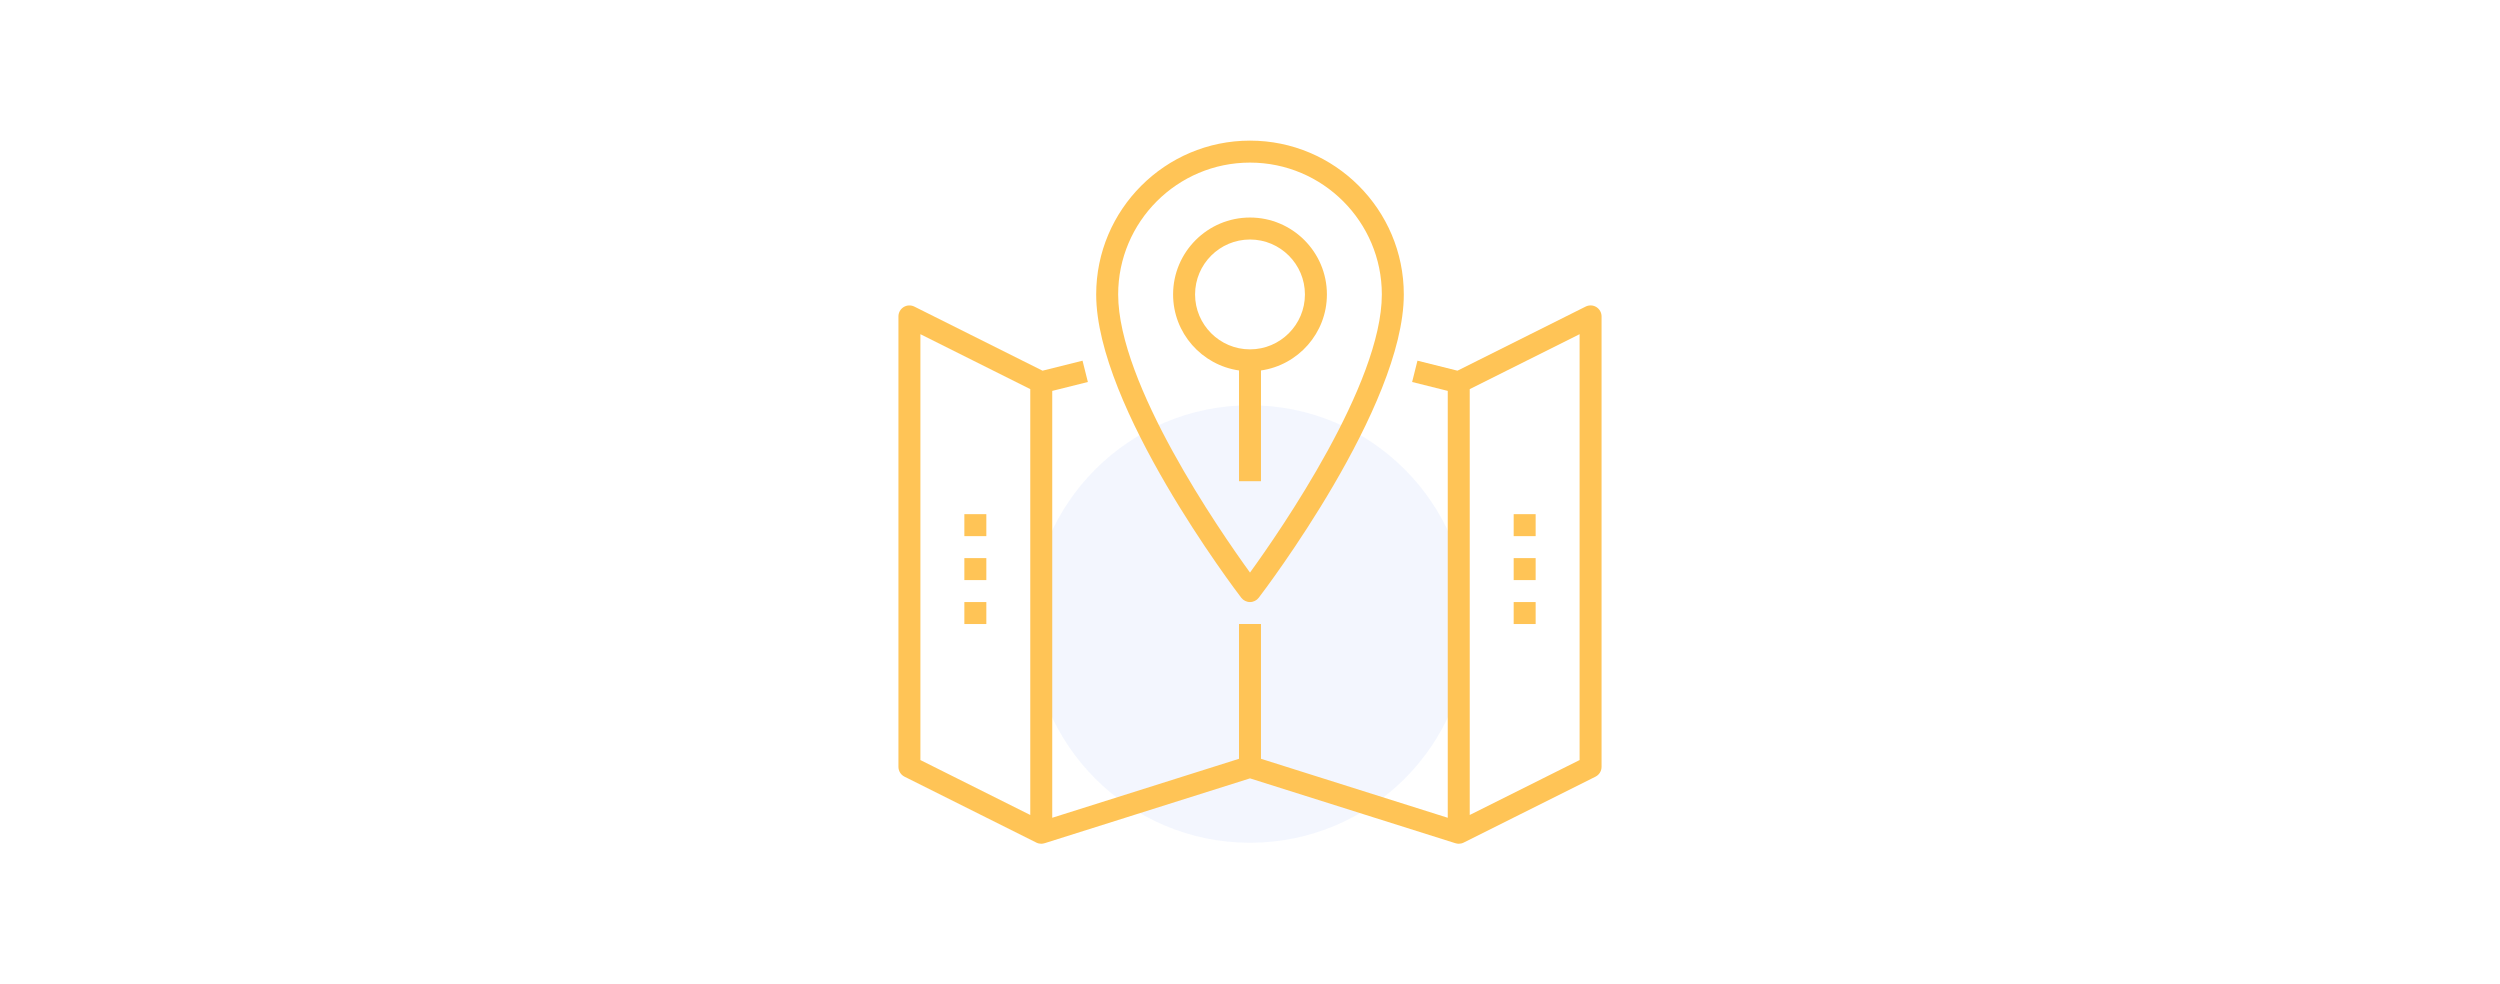 <?xml version="1.0" encoding="utf-8"?>
<!-- Generator: Adobe Illustrator 23.0.3, SVG Export Plug-In . SVG Version: 6.00 Build 0)  -->
<svg version="1.1" id="Layer_1" xmlns="http://www.w3.org/2000/svg" xmlns:xlink="http://www.w3.org/1999/xlink" x="0px" y="0px"
	 width="320px" height="126px" viewBox="0 0 320 126" enable-background="new 0 0 320 126" xml:space="preserve">
<g>
	<g opacity="0.05">
		<circle fill="#0046EC" cx="160" cy="79.875" r="28"/>
	</g>
	<g>
		<path fill="#FFC456" d="M160,77.063c0.438,0,0.851-0.205,1.117-0.552c0.758-0.992,18.57-24.45,18.57-38.823
			C179.688,26.832,170.856,18,160,18s-19.688,8.832-19.688,19.688c0,14.373,17.812,37.831,18.57,38.823
			C159.149,76.858,159.562,77.063,160,77.063z M160,20.813c9.305,0,16.875,7.57,16.875,16.875c0,11.444-12.945,30.177-16.875,35.601
			c-3.931-5.423-16.875-24.152-16.875-35.601C143.125,28.382,150.695,20.813,160,20.813z"/>
		<path fill="#FFC456" d="M161.406,61.594V47.419c4.762-0.686,8.438-4.783,8.438-9.731c0-5.427-4.416-9.844-9.844-9.844
			s-9.844,4.416-9.844,9.844c0,4.949,3.675,9.045,8.438,9.731v14.175C158.594,61.594,161.406,61.594,161.406,61.594z
			 M152.969,37.688c0-3.877,3.155-7.031,7.031-7.031s7.031,3.155,7.031,7.031s-3.155,7.031-7.031,7.031
			S152.969,41.564,152.969,37.688z"/>
		<rect x="123.438" y="65.813" fill="#FFC456" width="2.813" height="2.813"/>
		<rect x="123.438" y="71.438" fill="#FFC456" width="2.813" height="2.813"/>
		<rect x="123.438" y="77.063" fill="#FFC456" width="2.813" height="2.813"/>
		<path fill="#FFC456" d="M204.333,39.304c-0.415-0.26-0.932-0.279-1.368-0.062l-16.411,8.205l-5.12-1.28l-0.681,2.727l4.559,1.14
			v54.641l-23.906-7.55v-17.25h-2.813v17.251l-23.906,7.549v-54.64l4.56-1.14l-0.683-2.727l-5.119,1.28l-16.411-8.205
			c-0.435-0.217-0.954-0.196-1.369,0.062C115.253,39.561,115,40.012,115,40.5v57.656c0,0.533,0.301,1.019,0.777,1.258l16.875,8.438
			c0.198,0.099,0.414,0.148,0.629,0.148c0.143,0,0.285-0.027,0.422-0.071l0.001,0.005L160,99.631l26.296,8.303l0.001-0.004
			c0.137,0.043,0.279,0.07,0.422,0.07c0.216,0,0.43-0.049,0.629-0.148l16.875-8.438c0.476-0.239,0.777-0.725,0.777-1.258V40.5
			C205,40.012,204.747,39.561,204.333,39.304z M131.875,104.318l-14.063-7.031V42.776l14.063,7.031V104.318z M202.188,97.287
			l-14.063,7.031V49.807l14.063-7.031V97.287z"/>
		<rect x="193.75" y="65.813" fill="#FFC456" width="2.813" height="2.813"/>
		<rect x="193.75" y="71.438" fill="#FFC456" width="2.813" height="2.813"/>
		<rect x="193.75" y="77.063" fill="#FFC456" width="2.813" height="2.813"/>
	</g>
</g>
</svg>
